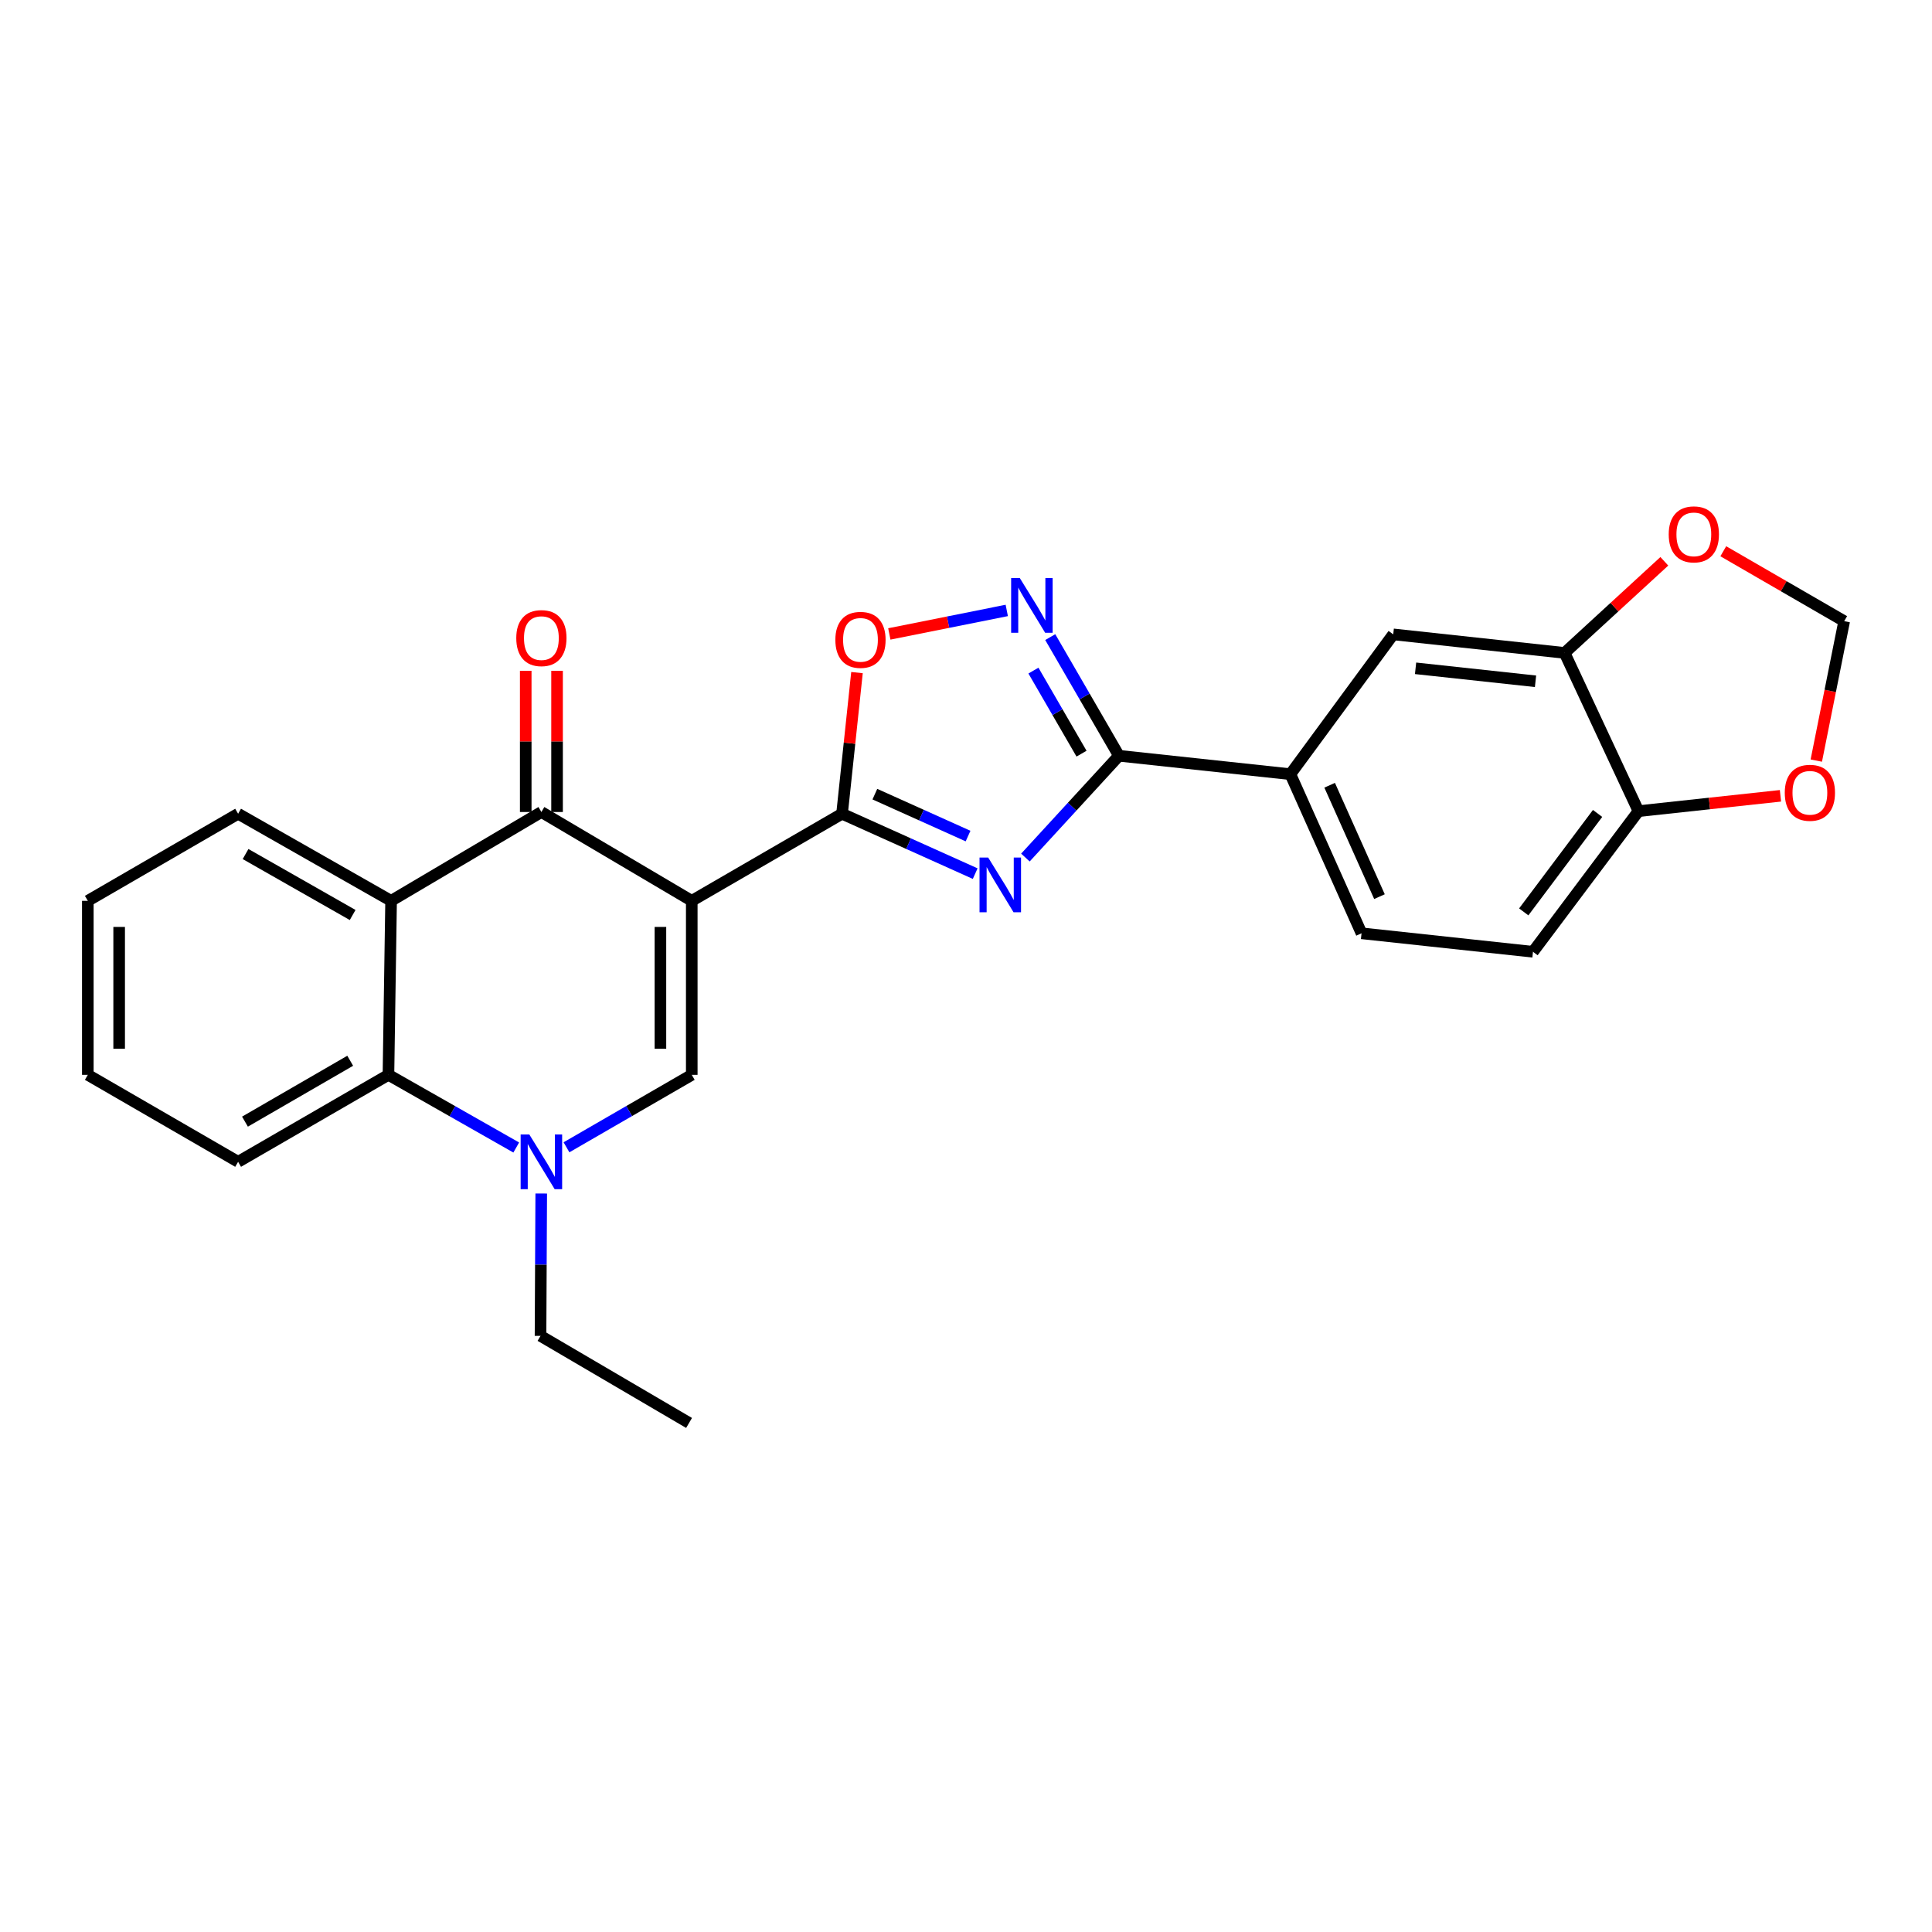 <?xml version='1.0' encoding='iso-8859-1'?>
<svg version='1.1' baseProfile='full'
              xmlns='http://www.w3.org/2000/svg'
                      xmlns:rdkit='http://www.rdkit.org/xml'
                      xmlns:xlink='http://www.w3.org/1999/xlink'
                  xml:space='preserve'
width='1000px' height='1000px' viewBox='0 0 1000 1000'>
<!-- END OF HEADER -->
<rect style='opacity:1.0;fill:#FFFFFF;stroke:none' width='1000' height='1000' x='0' y='0'> </rect>
<path class='bond-0' d='M 358.054,466.27 L 435.839,421.192' style='fill:none;fill-rule:evenodd;stroke:#000000;stroke-width:6px;stroke-linecap:butt;stroke-linejoin:miter;stroke-opacity:1' />
<path class='bond-2' d='M 358.054,466.27 L 280.224,420.291' style='fill:none;fill-rule:evenodd;stroke:#000000;stroke-width:6px;stroke-linecap:butt;stroke-linejoin:miter;stroke-opacity:1' />
<path class='bond-3' d='M 358.054,466.27 L 358.054,556.335' style='fill:none;fill-rule:evenodd;stroke:#000000;stroke-width:6px;stroke-linecap:butt;stroke-linejoin:miter;stroke-opacity:1' />
<path class='bond-3' d='M 341.835,479.779 L 341.835,542.826' style='fill:none;fill-rule:evenodd;stroke:#000000;stroke-width:6px;stroke-linecap:butt;stroke-linejoin:miter;stroke-opacity:1' />
<path class='bond-1' d='M 435.839,421.192 L 470.297,436.689' style='fill:none;fill-rule:evenodd;stroke:#000000;stroke-width:6px;stroke-linecap:butt;stroke-linejoin:miter;stroke-opacity:1' />
<path class='bond-1' d='M 470.297,436.689 L 504.756,452.186' style='fill:none;fill-rule:evenodd;stroke:#0000FF;stroke-width:6px;stroke-linecap:butt;stroke-linejoin:miter;stroke-opacity:1' />
<path class='bond-1' d='M 452.828,411.049 L 476.949,421.897' style='fill:none;fill-rule:evenodd;stroke:#000000;stroke-width:6px;stroke-linecap:butt;stroke-linejoin:miter;stroke-opacity:1' />
<path class='bond-1' d='M 476.949,421.897 L 501.07,432.745' style='fill:none;fill-rule:evenodd;stroke:#0000FF;stroke-width:6px;stroke-linecap:butt;stroke-linejoin:miter;stroke-opacity:1' />
<path class='bond-8' d='M 435.839,421.192 L 439.708,384.662' style='fill:none;fill-rule:evenodd;stroke:#000000;stroke-width:6px;stroke-linecap:butt;stroke-linejoin:miter;stroke-opacity:1' />
<path class='bond-8' d='M 439.708,384.662 L 443.577,348.133' style='fill:none;fill-rule:evenodd;stroke:#FF0000;stroke-width:6px;stroke-linecap:butt;stroke-linejoin:miter;stroke-opacity:1' />
<path class='bond-4' d='M 530.751,443.867 L 554.957,417.523' style='fill:none;fill-rule:evenodd;stroke:#0000FF;stroke-width:6px;stroke-linecap:butt;stroke-linejoin:miter;stroke-opacity:1' />
<path class='bond-4' d='M 554.957,417.523 L 579.163,391.179' style='fill:none;fill-rule:evenodd;stroke:#000000;stroke-width:6px;stroke-linecap:butt;stroke-linejoin:miter;stroke-opacity:1' />
<path class='bond-6' d='M 280.224,420.291 L 202.43,466.27' style='fill:none;fill-rule:evenodd;stroke:#000000;stroke-width:6px;stroke-linecap:butt;stroke-linejoin:miter;stroke-opacity:1' />
<path class='bond-15' d='M 288.333,420.291 L 288.333,383.75' style='fill:none;fill-rule:evenodd;stroke:#000000;stroke-width:6px;stroke-linecap:butt;stroke-linejoin:miter;stroke-opacity:1' />
<path class='bond-15' d='M 288.333,383.75 L 288.333,347.21' style='fill:none;fill-rule:evenodd;stroke:#FF0000;stroke-width:6px;stroke-linecap:butt;stroke-linejoin:miter;stroke-opacity:1' />
<path class='bond-15' d='M 272.115,420.291 L 272.115,383.75' style='fill:none;fill-rule:evenodd;stroke:#000000;stroke-width:6px;stroke-linecap:butt;stroke-linejoin:miter;stroke-opacity:1' />
<path class='bond-15' d='M 272.115,383.75 L 272.115,347.21' style='fill:none;fill-rule:evenodd;stroke:#FF0000;stroke-width:6px;stroke-linecap:butt;stroke-linejoin:miter;stroke-opacity:1' />
<path class='bond-5' d='M 358.054,556.335 L 325.633,575.087' style='fill:none;fill-rule:evenodd;stroke:#000000;stroke-width:6px;stroke-linecap:butt;stroke-linejoin:miter;stroke-opacity:1' />
<path class='bond-5' d='M 325.633,575.087 L 293.211,593.838' style='fill:none;fill-rule:evenodd;stroke:#0000FF;stroke-width:6px;stroke-linecap:butt;stroke-linejoin:miter;stroke-opacity:1' />
<path class='bond-10' d='M 579.163,391.179 L 667.896,400.712' style='fill:none;fill-rule:evenodd;stroke:#000000;stroke-width:6px;stroke-linecap:butt;stroke-linejoin:miter;stroke-opacity:1' />
<path class='bond-27' d='M 579.163,391.179 L 561.384,360.472' style='fill:none;fill-rule:evenodd;stroke:#000000;stroke-width:6px;stroke-linecap:butt;stroke-linejoin:miter;stroke-opacity:1' />
<path class='bond-27' d='M 561.384,360.472 L 543.604,329.766' style='fill:none;fill-rule:evenodd;stroke:#0000FF;stroke-width:6px;stroke-linecap:butt;stroke-linejoin:miter;stroke-opacity:1' />
<path class='bond-27' d='M 559.794,390.094 L 547.348,368.599' style='fill:none;fill-rule:evenodd;stroke:#000000;stroke-width:6px;stroke-linecap:butt;stroke-linejoin:miter;stroke-opacity:1' />
<path class='bond-27' d='M 547.348,368.599 L 534.903,347.105' style='fill:none;fill-rule:evenodd;stroke:#0000FF;stroke-width:6px;stroke-linecap:butt;stroke-linejoin:miter;stroke-opacity:1' />
<path class='bond-9' d='M 267.207,593.949 L 234.134,575.142' style='fill:none;fill-rule:evenodd;stroke:#0000FF;stroke-width:6px;stroke-linecap:butt;stroke-linejoin:miter;stroke-opacity:1' />
<path class='bond-9' d='M 234.134,575.142 L 201.06,556.335' style='fill:none;fill-rule:evenodd;stroke:#000000;stroke-width:6px;stroke-linecap:butt;stroke-linejoin:miter;stroke-opacity:1' />
<path class='bond-20' d='M 280.142,617.763 L 279.957,654.603' style='fill:none;fill-rule:evenodd;stroke:#0000FF;stroke-width:6px;stroke-linecap:butt;stroke-linejoin:miter;stroke-opacity:1' />
<path class='bond-20' d='M 279.957,654.603 L 279.773,691.443' style='fill:none;fill-rule:evenodd;stroke:#000000;stroke-width:6px;stroke-linecap:butt;stroke-linejoin:miter;stroke-opacity:1' />
<path class='bond-21' d='M 202.43,466.27 L 123.248,421.192' style='fill:none;fill-rule:evenodd;stroke:#000000;stroke-width:6px;stroke-linecap:butt;stroke-linejoin:miter;stroke-opacity:1' />
<path class='bond-21' d='M 182.529,473.602 L 127.102,442.048' style='fill:none;fill-rule:evenodd;stroke:#000000;stroke-width:6px;stroke-linecap:butt;stroke-linejoin:miter;stroke-opacity:1' />
<path class='bond-26' d='M 202.43,466.27 L 201.06,556.335' style='fill:none;fill-rule:evenodd;stroke:#000000;stroke-width:6px;stroke-linecap:butt;stroke-linejoin:miter;stroke-opacity:1' />
<path class='bond-7' d='M 521.101,315.959 L 490.706,322.04' style='fill:none;fill-rule:evenodd;stroke:#0000FF;stroke-width:6px;stroke-linecap:butt;stroke-linejoin:miter;stroke-opacity:1' />
<path class='bond-7' d='M 490.706,322.04 L 460.311,328.121' style='fill:none;fill-rule:evenodd;stroke:#FF0000;stroke-width:6px;stroke-linecap:butt;stroke-linejoin:miter;stroke-opacity:1' />
<path class='bond-22' d='M 201.06,556.335 L 123.248,601.35' style='fill:none;fill-rule:evenodd;stroke:#000000;stroke-width:6px;stroke-linecap:butt;stroke-linejoin:miter;stroke-opacity:1' />
<path class='bond-22' d='M 181.267,549.049 L 126.799,580.56' style='fill:none;fill-rule:evenodd;stroke:#000000;stroke-width:6px;stroke-linecap:butt;stroke-linejoin:miter;stroke-opacity:1' />
<path class='bond-12' d='M 667.896,400.712 L 721.137,328.351' style='fill:none;fill-rule:evenodd;stroke:#000000;stroke-width:6px;stroke-linecap:butt;stroke-linejoin:miter;stroke-opacity:1' />
<path class='bond-18' d='M 667.896,400.712 L 704.729,483.074' style='fill:none;fill-rule:evenodd;stroke:#000000;stroke-width:6px;stroke-linecap:butt;stroke-linejoin:miter;stroke-opacity:1' />
<path class='bond-18' d='M 688.226,406.445 L 714.009,464.098' style='fill:none;fill-rule:evenodd;stroke:#000000;stroke-width:6px;stroke-linecap:butt;stroke-linejoin:miter;stroke-opacity:1' />
<path class='bond-11' d='M 809.833,337.947 L 721.137,328.351' style='fill:none;fill-rule:evenodd;stroke:#000000;stroke-width:6px;stroke-linecap:butt;stroke-linejoin:miter;stroke-opacity:1' />
<path class='bond-11' d='M 794.784,352.632 L 732.697,345.914' style='fill:none;fill-rule:evenodd;stroke:#000000;stroke-width:6px;stroke-linecap:butt;stroke-linejoin:miter;stroke-opacity:1' />
<path class='bond-14' d='M 809.833,337.947 L 835.643,314.24' style='fill:none;fill-rule:evenodd;stroke:#000000;stroke-width:6px;stroke-linecap:butt;stroke-linejoin:miter;stroke-opacity:1' />
<path class='bond-14' d='M 835.643,314.24 L 861.454,290.532' style='fill:none;fill-rule:evenodd;stroke:#FF0000;stroke-width:6px;stroke-linecap:butt;stroke-linejoin:miter;stroke-opacity:1' />
<path class='bond-29' d='M 809.833,337.947 L 848.072,419.849' style='fill:none;fill-rule:evenodd;stroke:#000000;stroke-width:6px;stroke-linecap:butt;stroke-linejoin:miter;stroke-opacity:1' />
<path class='bond-13' d='M 848.072,419.849 L 793.471,492.642' style='fill:none;fill-rule:evenodd;stroke:#000000;stroke-width:6px;stroke-linecap:butt;stroke-linejoin:miter;stroke-opacity:1' />
<path class='bond-13' d='M 826.908,421.036 L 788.687,471.992' style='fill:none;fill-rule:evenodd;stroke:#000000;stroke-width:6px;stroke-linecap:butt;stroke-linejoin:miter;stroke-opacity:1' />
<path class='bond-16' d='M 848.072,419.849 L 884.818,415.879' style='fill:none;fill-rule:evenodd;stroke:#000000;stroke-width:6px;stroke-linecap:butt;stroke-linejoin:miter;stroke-opacity:1' />
<path class='bond-16' d='M 884.818,415.879 L 921.564,411.908' style='fill:none;fill-rule:evenodd;stroke:#FF0000;stroke-width:6px;stroke-linecap:butt;stroke-linejoin:miter;stroke-opacity:1' />
<path class='bond-17' d='M 891.972,285.326 L 923.259,303.424' style='fill:none;fill-rule:evenodd;stroke:#FF0000;stroke-width:6px;stroke-linecap:butt;stroke-linejoin:miter;stroke-opacity:1' />
<path class='bond-17' d='M 923.259,303.424 L 954.545,321.521' style='fill:none;fill-rule:evenodd;stroke:#000000;stroke-width:6px;stroke-linecap:butt;stroke-linejoin:miter;stroke-opacity:1' />
<path class='bond-30' d='M 940.112,393.68 L 947.329,357.601' style='fill:none;fill-rule:evenodd;stroke:#FF0000;stroke-width:6px;stroke-linecap:butt;stroke-linejoin:miter;stroke-opacity:1' />
<path class='bond-30' d='M 947.329,357.601 L 954.545,321.521' style='fill:none;fill-rule:evenodd;stroke:#000000;stroke-width:6px;stroke-linecap:butt;stroke-linejoin:miter;stroke-opacity:1' />
<path class='bond-19' d='M 704.729,483.074 L 793.471,492.642' style='fill:none;fill-rule:evenodd;stroke:#000000;stroke-width:6px;stroke-linecap:butt;stroke-linejoin:miter;stroke-opacity:1' />
<path class='bond-23' d='M 279.773,691.443 L 356.657,736.512' style='fill:none;fill-rule:evenodd;stroke:#000000;stroke-width:6px;stroke-linecap:butt;stroke-linejoin:miter;stroke-opacity:1' />
<path class='bond-24' d='M 123.248,421.192 L 45.455,466.27' style='fill:none;fill-rule:evenodd;stroke:#000000;stroke-width:6px;stroke-linecap:butt;stroke-linejoin:miter;stroke-opacity:1' />
<path class='bond-25' d='M 123.248,601.35 L 45.455,556.335' style='fill:none;fill-rule:evenodd;stroke:#000000;stroke-width:6px;stroke-linecap:butt;stroke-linejoin:miter;stroke-opacity:1' />
<path class='bond-28' d='M 45.455,466.27 L 45.455,556.335' style='fill:none;fill-rule:evenodd;stroke:#000000;stroke-width:6px;stroke-linecap:butt;stroke-linejoin:miter;stroke-opacity:1' />
<path class='bond-28' d='M 61.673,479.779 L 61.673,542.826' style='fill:none;fill-rule:evenodd;stroke:#000000;stroke-width:6px;stroke-linecap:butt;stroke-linejoin:miter;stroke-opacity:1' />
<path  class='atom-2' d='M 511.481 443.865
L 520.761 458.865
Q 521.681 460.345, 523.161 463.025
Q 524.641 465.705, 524.721 465.865
L 524.721 443.865
L 528.481 443.865
L 528.481 472.185
L 524.601 472.185
L 514.641 455.785
Q 513.481 453.865, 512.241 451.665
Q 511.041 449.465, 510.681 448.785
L 510.681 472.185
L 507.001 472.185
L 507.001 443.865
L 511.481 443.865
' fill='#0000FF'/>
<path  class='atom-6' d='M 273.964 587.19
L 283.244 602.19
Q 284.164 603.67, 285.644 606.35
Q 287.124 609.03, 287.204 609.19
L 287.204 587.19
L 290.964 587.19
L 290.964 615.51
L 287.084 615.51
L 277.124 599.11
Q 275.964 597.19, 274.724 594.99
Q 273.524 592.79, 273.164 592.11
L 273.164 615.51
L 269.484 615.51
L 269.484 587.19
L 273.964 587.19
' fill='#0000FF'/>
<path  class='atom-8' d='M 527.844 299.198
L 537.124 314.198
Q 538.044 315.678, 539.524 318.358
Q 541.004 321.038, 541.084 321.198
L 541.084 299.198
L 544.844 299.198
L 544.844 327.518
L 540.964 327.518
L 531.004 311.118
Q 529.844 309.198, 528.604 306.998
Q 527.404 304.798, 527.044 304.118
L 527.044 327.518
L 523.364 327.518
L 523.364 299.198
L 527.844 299.198
' fill='#0000FF'/>
<path  class='atom-9' d='M 432.38 331.188
Q 432.38 324.388, 435.74 320.588
Q 439.1 316.788, 445.38 316.788
Q 451.66 316.788, 455.02 320.588
Q 458.38 324.388, 458.38 331.188
Q 458.38 338.068, 454.98 341.988
Q 451.58 345.868, 445.38 345.868
Q 439.14 345.868, 435.74 341.988
Q 432.38 338.108, 432.38 331.188
M 445.38 342.668
Q 449.7 342.668, 452.02 339.788
Q 454.38 336.868, 454.38 331.188
Q 454.38 325.628, 452.02 322.828
Q 449.7 319.988, 445.38 319.988
Q 441.06 319.988, 438.7 322.788
Q 436.38 325.588, 436.38 331.188
Q 436.38 336.908, 438.7 339.788
Q 441.06 342.668, 445.38 342.668
' fill='#FF0000'/>
<path  class='atom-15' d='M 863.725 276.586
Q 863.725 269.786, 867.085 265.986
Q 870.445 262.186, 876.725 262.186
Q 883.005 262.186, 886.365 265.986
Q 889.725 269.786, 889.725 276.586
Q 889.725 283.466, 886.325 287.386
Q 882.925 291.266, 876.725 291.266
Q 870.485 291.266, 867.085 287.386
Q 863.725 283.506, 863.725 276.586
M 876.725 288.066
Q 881.045 288.066, 883.365 285.186
Q 885.725 282.266, 885.725 276.586
Q 885.725 271.026, 883.365 268.226
Q 881.045 265.386, 876.725 265.386
Q 872.405 265.386, 870.045 268.186
Q 867.725 270.986, 867.725 276.586
Q 867.725 282.306, 870.045 285.186
Q 872.405 288.066, 876.725 288.066
' fill='#FF0000'/>
<path  class='atom-16' d='M 267.224 330.278
Q 267.224 323.478, 270.584 319.678
Q 273.944 315.878, 280.224 315.878
Q 286.504 315.878, 289.864 319.678
Q 293.224 323.478, 293.224 330.278
Q 293.224 337.158, 289.824 341.078
Q 286.424 344.958, 280.224 344.958
Q 273.984 344.958, 270.584 341.078
Q 267.224 337.198, 267.224 330.278
M 280.224 341.758
Q 284.544 341.758, 286.864 338.878
Q 289.224 335.958, 289.224 330.278
Q 289.224 324.718, 286.864 321.918
Q 284.544 319.078, 280.224 319.078
Q 275.904 319.078, 273.544 321.878
Q 271.224 324.678, 271.224 330.278
Q 271.224 335.998, 273.544 338.878
Q 275.904 341.758, 280.224 341.758
' fill='#FF0000'/>
<path  class='atom-17' d='M 923.795 410.342
Q 923.795 403.542, 927.155 399.742
Q 930.515 395.942, 936.795 395.942
Q 943.075 395.942, 946.435 399.742
Q 949.795 403.542, 949.795 410.342
Q 949.795 417.222, 946.395 421.142
Q 942.995 425.022, 936.795 425.022
Q 930.555 425.022, 927.155 421.142
Q 923.795 417.262, 923.795 410.342
M 936.795 421.822
Q 941.115 421.822, 943.435 418.942
Q 945.795 416.022, 945.795 410.342
Q 945.795 404.782, 943.435 401.982
Q 941.115 399.142, 936.795 399.142
Q 932.475 399.142, 930.115 401.942
Q 927.795 404.742, 927.795 410.342
Q 927.795 416.062, 930.115 418.942
Q 932.475 421.822, 936.795 421.822
' fill='#FF0000'/>
</svg>
